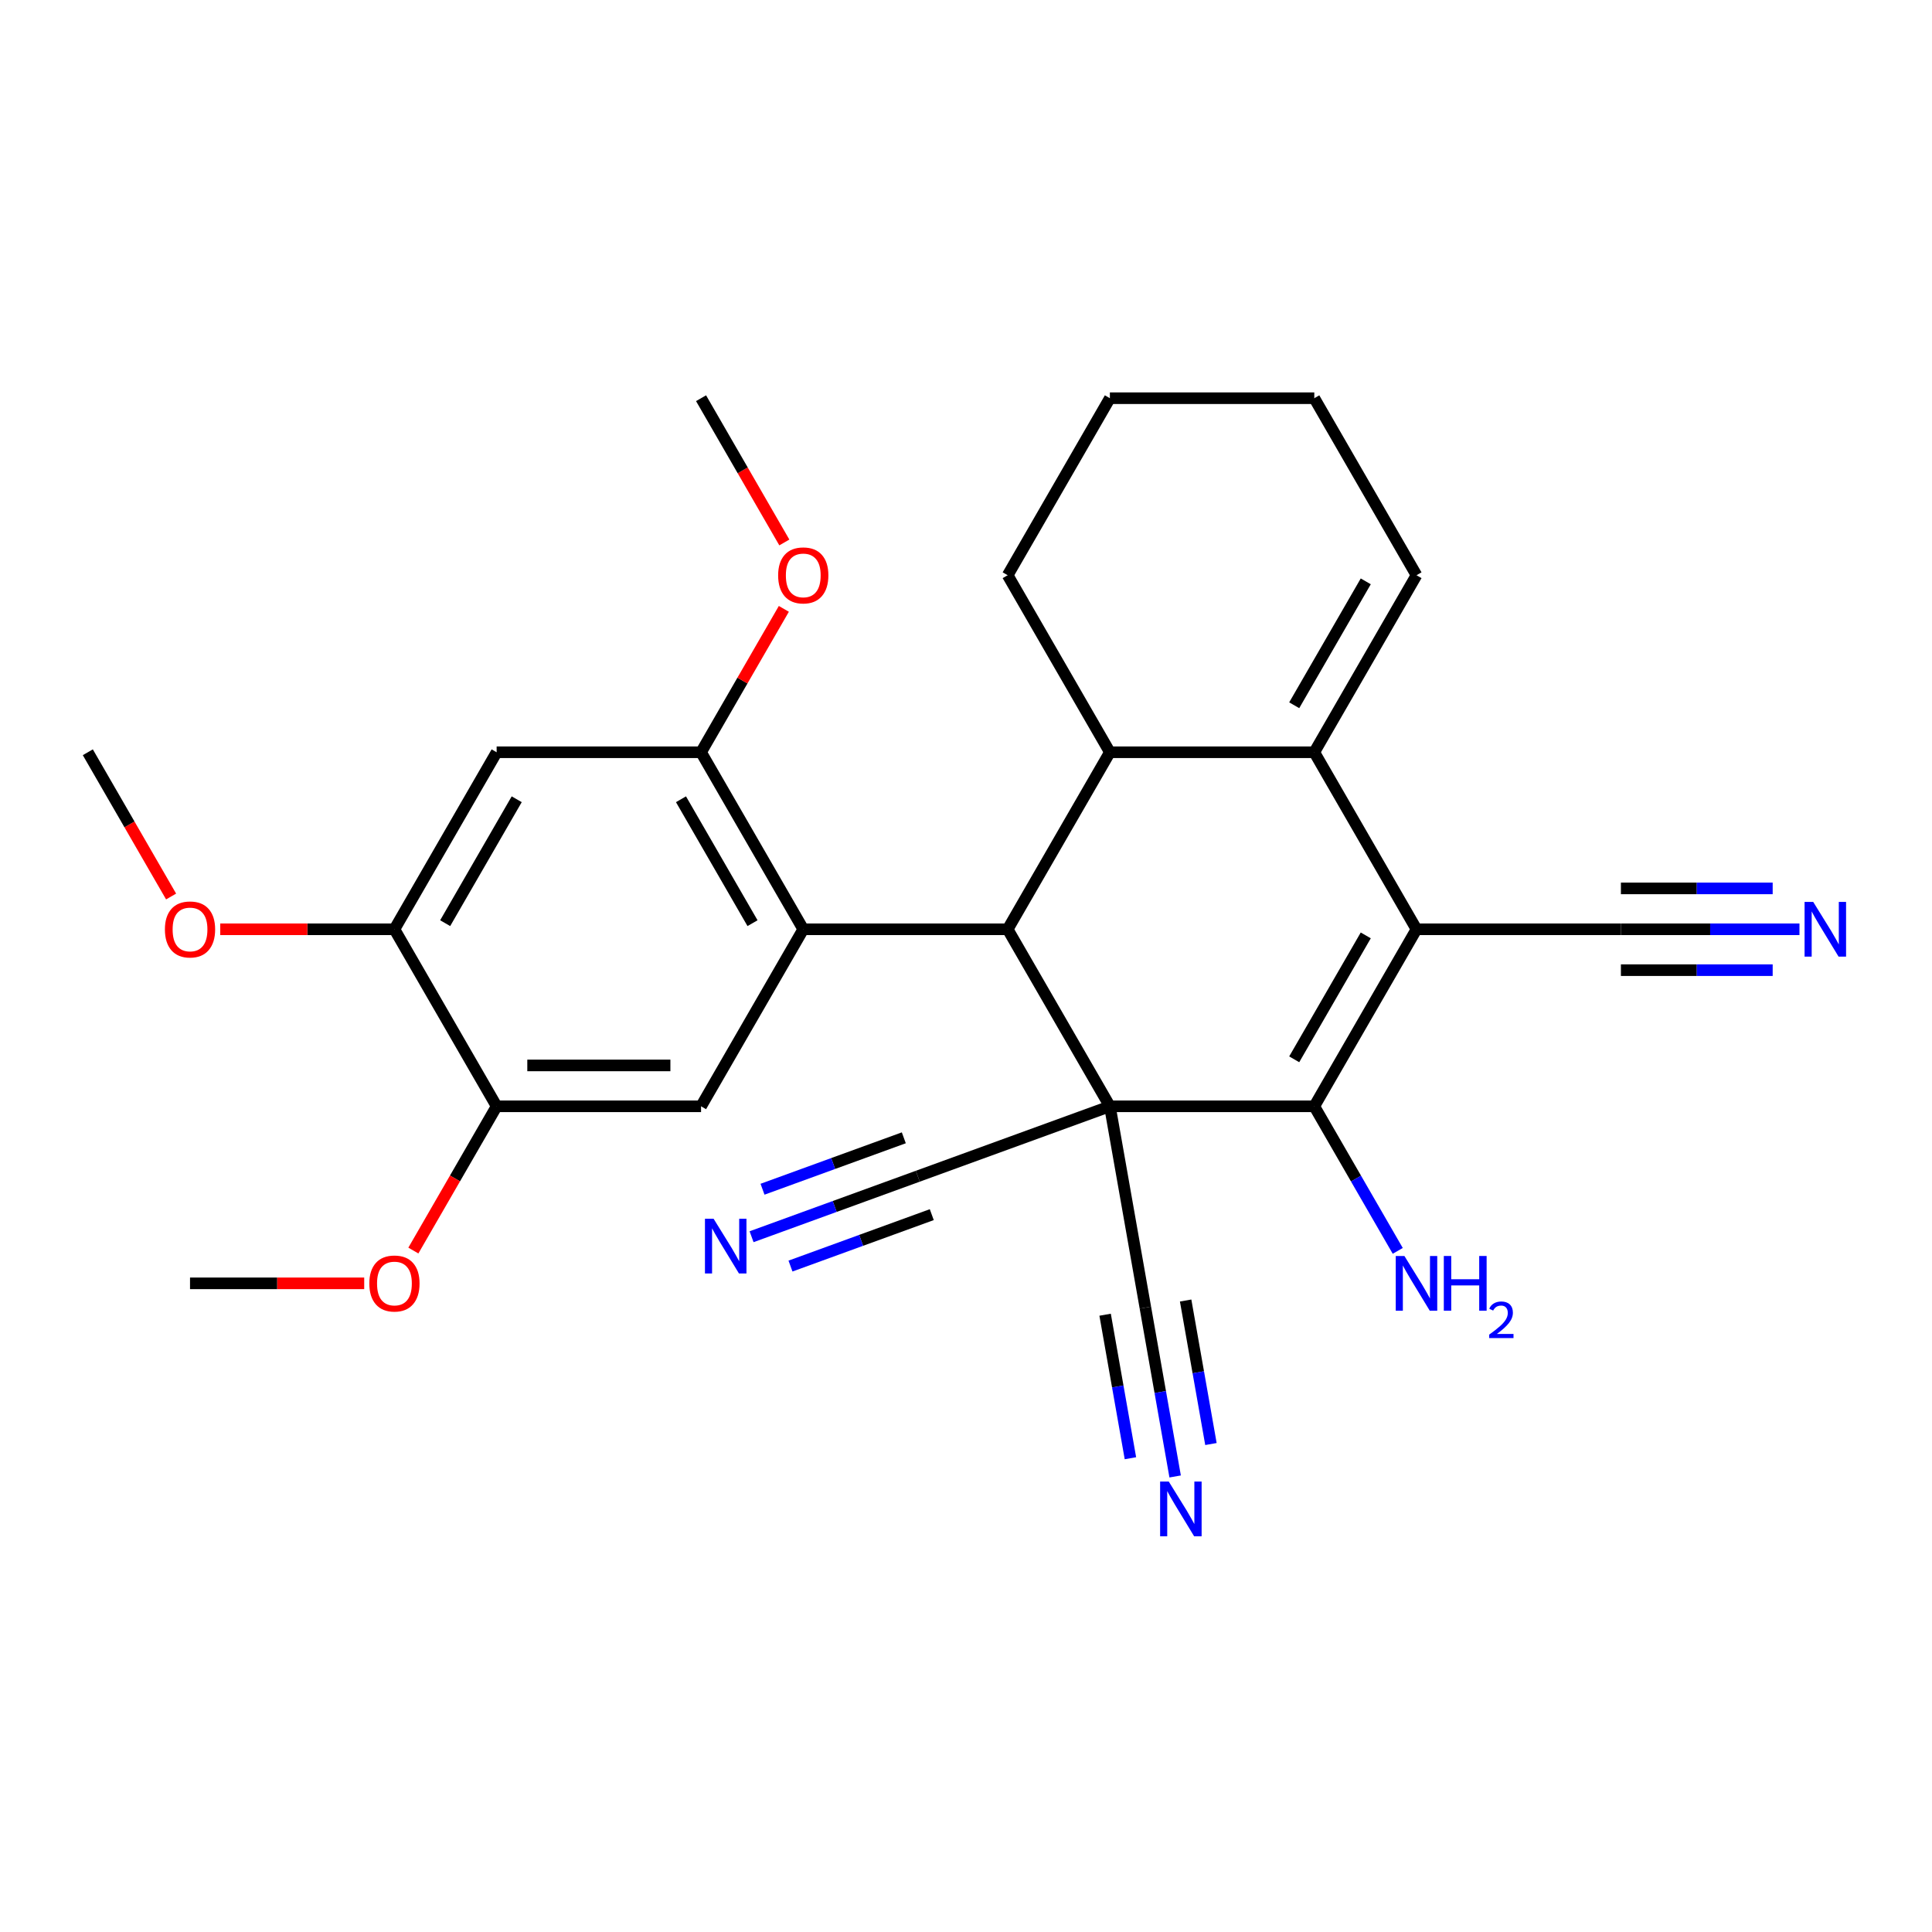 <?xml version='1.0' encoding='iso-8859-1'?>
<svg version='1.1' baseProfile='full'
              xmlns='http://www.w3.org/2000/svg'
                      xmlns:rdkit='http://www.rdkit.org/xml'
                      xmlns:xlink='http://www.w3.org/1999/xlink'
                  xml:space='preserve'
width='1000px' height='1000px' viewBox='0 0 1000 1000'>
<!-- END OF HEADER -->
<rect style='opacity:1.0;fill:#FFFFFF;stroke:none' width='1000' height='1000' x='0' y='0'> </rect>
<path class='bond-1' d='M 574.471,572.625 L 680.275,572.625' style='fill:none;fill-rule:evenodd;stroke:#000000;stroke-width:6px;stroke-linecap:butt;stroke-linejoin:miter;stroke-opacity:1' />
<path class='bond-2' d='M 574.471,572.625 L 521.57,480.997' style='fill:none;fill-rule:evenodd;stroke:#000000;stroke-width:6px;stroke-linecap:butt;stroke-linejoin:miter;stroke-opacity:1' />
<path class='bond-6' d='M 574.471,572.625 L 475.049,608.812' style='fill:none;fill-rule:evenodd;stroke:#000000;stroke-width:6px;stroke-linecap:butt;stroke-linejoin:miter;stroke-opacity:1' />
<path class='bond-7' d='M 574.471,572.625 L 592.844,676.821' style='fill:none;fill-rule:evenodd;stroke:#000000;stroke-width:6px;stroke-linecap:butt;stroke-linejoin:miter;stroke-opacity:1' />
<path class='bond-0' d='M 733.176,480.997 L 680.275,572.625' style='fill:none;fill-rule:evenodd;stroke:#000000;stroke-width:6px;stroke-linecap:butt;stroke-linejoin:miter;stroke-opacity:1' />
<path class='bond-0' d='M 706.915,484.161 L 669.884,548.301' style='fill:none;fill-rule:evenodd;stroke:#000000;stroke-width:6px;stroke-linecap:butt;stroke-linejoin:miter;stroke-opacity:1' />
<path class='bond-10' d='M 733.176,480.997 L 838.98,480.997' style='fill:none;fill-rule:evenodd;stroke:#000000;stroke-width:6px;stroke-linecap:butt;stroke-linejoin:miter;stroke-opacity:1' />
<path class='bond-28' d='M 733.176,480.997 L 680.275,389.368' style='fill:none;fill-rule:evenodd;stroke:#000000;stroke-width:6px;stroke-linecap:butt;stroke-linejoin:miter;stroke-opacity:1' />
<path class='bond-18' d='M 680.275,572.625 L 701.874,610.037' style='fill:none;fill-rule:evenodd;stroke:#000000;stroke-width:6px;stroke-linecap:butt;stroke-linejoin:miter;stroke-opacity:1' />
<path class='bond-18' d='M 701.874,610.037 L 723.474,647.448' style='fill:none;fill-rule:evenodd;stroke:#0000FF;stroke-width:6px;stroke-linecap:butt;stroke-linejoin:miter;stroke-opacity:1' />
<path class='bond-4' d='M 521.57,480.997 L 415.766,480.997' style='fill:none;fill-rule:evenodd;stroke:#000000;stroke-width:6px;stroke-linecap:butt;stroke-linejoin:miter;stroke-opacity:1' />
<path class='bond-5' d='M 521.57,480.997 L 574.471,389.368' style='fill:none;fill-rule:evenodd;stroke:#000000;stroke-width:6px;stroke-linecap:butt;stroke-linejoin:miter;stroke-opacity:1' />
<path class='bond-3' d='M 680.275,389.368 L 574.471,389.368' style='fill:none;fill-rule:evenodd;stroke:#000000;stroke-width:6px;stroke-linecap:butt;stroke-linejoin:miter;stroke-opacity:1' />
<path class='bond-17' d='M 680.275,389.368 L 733.176,297.74' style='fill:none;fill-rule:evenodd;stroke:#000000;stroke-width:6px;stroke-linecap:butt;stroke-linejoin:miter;stroke-opacity:1' />
<path class='bond-17' d='M 669.884,365.044 L 706.915,300.904' style='fill:none;fill-rule:evenodd;stroke:#000000;stroke-width:6px;stroke-linecap:butt;stroke-linejoin:miter;stroke-opacity:1' />
<path class='bond-8' d='M 415.766,480.997 L 362.865,389.368' style='fill:none;fill-rule:evenodd;stroke:#000000;stroke-width:6px;stroke-linecap:butt;stroke-linejoin:miter;stroke-opacity:1' />
<path class='bond-8' d='M 389.505,477.833 L 352.474,413.693' style='fill:none;fill-rule:evenodd;stroke:#000000;stroke-width:6px;stroke-linecap:butt;stroke-linejoin:miter;stroke-opacity:1' />
<path class='bond-9' d='M 415.766,480.997 L 362.865,572.625' style='fill:none;fill-rule:evenodd;stroke:#000000;stroke-width:6px;stroke-linecap:butt;stroke-linejoin:miter;stroke-opacity:1' />
<path class='bond-22' d='M 574.471,389.368 L 521.57,297.74' style='fill:none;fill-rule:evenodd;stroke:#000000;stroke-width:6px;stroke-linecap:butt;stroke-linejoin:miter;stroke-opacity:1' />
<path class='bond-13' d='M 475.049,608.812 L 432.03,624.47' style='fill:none;fill-rule:evenodd;stroke:#000000;stroke-width:6px;stroke-linecap:butt;stroke-linejoin:miter;stroke-opacity:1' />
<path class='bond-13' d='M 432.03,624.47 L 389.011,640.127' style='fill:none;fill-rule:evenodd;stroke:#0000FF;stroke-width:6px;stroke-linecap:butt;stroke-linejoin:miter;stroke-opacity:1' />
<path class='bond-13' d='M 467.811,588.928 L 431.245,602.236' style='fill:none;fill-rule:evenodd;stroke:#000000;stroke-width:6px;stroke-linecap:butt;stroke-linejoin:miter;stroke-opacity:1' />
<path class='bond-13' d='M 431.245,602.236 L 394.679,615.545' style='fill:none;fill-rule:evenodd;stroke:#0000FF;stroke-width:6px;stroke-linecap:butt;stroke-linejoin:miter;stroke-opacity:1' />
<path class='bond-13' d='M 482.286,628.697 L 445.72,642.005' style='fill:none;fill-rule:evenodd;stroke:#000000;stroke-width:6px;stroke-linecap:butt;stroke-linejoin:miter;stroke-opacity:1' />
<path class='bond-13' d='M 445.72,642.005 L 409.154,655.314' style='fill:none;fill-rule:evenodd;stroke:#0000FF;stroke-width:6px;stroke-linecap:butt;stroke-linejoin:miter;stroke-opacity:1' />
<path class='bond-12' d='M 592.844,676.821 L 600.548,720.517' style='fill:none;fill-rule:evenodd;stroke:#000000;stroke-width:6px;stroke-linecap:butt;stroke-linejoin:miter;stroke-opacity:1' />
<path class='bond-12' d='M 600.548,720.517 L 608.253,764.212' style='fill:none;fill-rule:evenodd;stroke:#0000FF;stroke-width:6px;stroke-linecap:butt;stroke-linejoin:miter;stroke-opacity:1' />
<path class='bond-12' d='M 572.005,680.496 L 578.554,717.637' style='fill:none;fill-rule:evenodd;stroke:#000000;stroke-width:6px;stroke-linecap:butt;stroke-linejoin:miter;stroke-opacity:1' />
<path class='bond-12' d='M 578.554,717.637 L 585.103,754.778' style='fill:none;fill-rule:evenodd;stroke:#0000FF;stroke-width:6px;stroke-linecap:butt;stroke-linejoin:miter;stroke-opacity:1' />
<path class='bond-12' d='M 613.683,673.147 L 620.232,710.288' style='fill:none;fill-rule:evenodd;stroke:#000000;stroke-width:6px;stroke-linecap:butt;stroke-linejoin:miter;stroke-opacity:1' />
<path class='bond-12' d='M 620.232,710.288 L 626.781,747.429' style='fill:none;fill-rule:evenodd;stroke:#0000FF;stroke-width:6px;stroke-linecap:butt;stroke-linejoin:miter;stroke-opacity:1' />
<path class='bond-11' d='M 362.865,389.368 L 257.061,389.368' style='fill:none;fill-rule:evenodd;stroke:#000000;stroke-width:6px;stroke-linecap:butt;stroke-linejoin:miter;stroke-opacity:1' />
<path class='bond-19' d='M 362.865,389.368 L 384.291,352.257' style='fill:none;fill-rule:evenodd;stroke:#000000;stroke-width:6px;stroke-linecap:butt;stroke-linejoin:miter;stroke-opacity:1' />
<path class='bond-19' d='M 384.291,352.257 L 405.717,315.145' style='fill:none;fill-rule:evenodd;stroke:#FF0000;stroke-width:6px;stroke-linecap:butt;stroke-linejoin:miter;stroke-opacity:1' />
<path class='bond-15' d='M 362.865,572.625 L 257.061,572.625' style='fill:none;fill-rule:evenodd;stroke:#000000;stroke-width:6px;stroke-linecap:butt;stroke-linejoin:miter;stroke-opacity:1' />
<path class='bond-15' d='M 346.994,551.465 L 272.932,551.465' style='fill:none;fill-rule:evenodd;stroke:#000000;stroke-width:6px;stroke-linecap:butt;stroke-linejoin:miter;stroke-opacity:1' />
<path class='bond-14' d='M 838.98,480.997 L 885.189,480.997' style='fill:none;fill-rule:evenodd;stroke:#000000;stroke-width:6px;stroke-linecap:butt;stroke-linejoin:miter;stroke-opacity:1' />
<path class='bond-14' d='M 885.189,480.997 L 931.398,480.997' style='fill:none;fill-rule:evenodd;stroke:#0000FF;stroke-width:6px;stroke-linecap:butt;stroke-linejoin:miter;stroke-opacity:1' />
<path class='bond-14' d='M 838.98,502.157 L 878.257,502.157' style='fill:none;fill-rule:evenodd;stroke:#000000;stroke-width:6px;stroke-linecap:butt;stroke-linejoin:miter;stroke-opacity:1' />
<path class='bond-14' d='M 878.257,502.157 L 917.535,502.157' style='fill:none;fill-rule:evenodd;stroke:#0000FF;stroke-width:6px;stroke-linecap:butt;stroke-linejoin:miter;stroke-opacity:1' />
<path class='bond-14' d='M 838.98,459.836 L 878.257,459.836' style='fill:none;fill-rule:evenodd;stroke:#000000;stroke-width:6px;stroke-linecap:butt;stroke-linejoin:miter;stroke-opacity:1' />
<path class='bond-14' d='M 878.257,459.836 L 917.535,459.836' style='fill:none;fill-rule:evenodd;stroke:#0000FF;stroke-width:6px;stroke-linecap:butt;stroke-linejoin:miter;stroke-opacity:1' />
<path class='bond-30' d='M 257.061,389.368 L 204.16,480.997' style='fill:none;fill-rule:evenodd;stroke:#000000;stroke-width:6px;stroke-linecap:butt;stroke-linejoin:miter;stroke-opacity:1' />
<path class='bond-30' d='M 267.452,413.693 L 230.42,477.833' style='fill:none;fill-rule:evenodd;stroke:#000000;stroke-width:6px;stroke-linecap:butt;stroke-linejoin:miter;stroke-opacity:1' />
<path class='bond-16' d='M 257.061,572.625 L 204.16,480.997' style='fill:none;fill-rule:evenodd;stroke:#000000;stroke-width:6px;stroke-linecap:butt;stroke-linejoin:miter;stroke-opacity:1' />
<path class='bond-20' d='M 257.061,572.625 L 235.508,609.957' style='fill:none;fill-rule:evenodd;stroke:#000000;stroke-width:6px;stroke-linecap:butt;stroke-linejoin:miter;stroke-opacity:1' />
<path class='bond-20' d='M 235.508,609.957 L 213.954,647.288' style='fill:none;fill-rule:evenodd;stroke:#FF0000;stroke-width:6px;stroke-linecap:butt;stroke-linejoin:miter;stroke-opacity:1' />
<path class='bond-21' d='M 204.16,480.997 L 159.08,480.997' style='fill:none;fill-rule:evenodd;stroke:#000000;stroke-width:6px;stroke-linecap:butt;stroke-linejoin:miter;stroke-opacity:1' />
<path class='bond-21' d='M 159.08,480.997 L 114.001,480.997' style='fill:none;fill-rule:evenodd;stroke:#FF0000;stroke-width:6px;stroke-linecap:butt;stroke-linejoin:miter;stroke-opacity:1' />
<path class='bond-29' d='M 733.176,297.74 L 680.275,206.112' style='fill:none;fill-rule:evenodd;stroke:#000000;stroke-width:6px;stroke-linecap:butt;stroke-linejoin:miter;stroke-opacity:1' />
<path class='bond-24' d='M 405.971,280.775 L 384.418,243.443' style='fill:none;fill-rule:evenodd;stroke:#FF0000;stroke-width:6px;stroke-linecap:butt;stroke-linejoin:miter;stroke-opacity:1' />
<path class='bond-24' d='M 384.418,243.443 L 362.865,206.112' style='fill:none;fill-rule:evenodd;stroke:#000000;stroke-width:6px;stroke-linecap:butt;stroke-linejoin:miter;stroke-opacity:1' />
<path class='bond-26' d='M 188.514,664.254 L 143.435,664.254' style='fill:none;fill-rule:evenodd;stroke:#FF0000;stroke-width:6px;stroke-linecap:butt;stroke-linejoin:miter;stroke-opacity:1' />
<path class='bond-26' d='M 143.435,664.254 L 98.356,664.254' style='fill:none;fill-rule:evenodd;stroke:#000000;stroke-width:6px;stroke-linecap:butt;stroke-linejoin:miter;stroke-opacity:1' />
<path class='bond-25' d='M 88.561,464.032 L 67.008,426.7' style='fill:none;fill-rule:evenodd;stroke:#FF0000;stroke-width:6px;stroke-linecap:butt;stroke-linejoin:miter;stroke-opacity:1' />
<path class='bond-25' d='M 67.008,426.7 L 45.455,389.368' style='fill:none;fill-rule:evenodd;stroke:#000000;stroke-width:6px;stroke-linecap:butt;stroke-linejoin:miter;stroke-opacity:1' />
<path class='bond-27' d='M 521.57,297.74 L 574.471,206.112' style='fill:none;fill-rule:evenodd;stroke:#000000;stroke-width:6px;stroke-linecap:butt;stroke-linejoin:miter;stroke-opacity:1' />
<path class='bond-23' d='M 680.275,206.112 L 574.471,206.112' style='fill:none;fill-rule:evenodd;stroke:#000000;stroke-width:6px;stroke-linecap:butt;stroke-linejoin:miter;stroke-opacity:1' />
<path  class='atom-13' d='M 604.956 766.857
L 614.236 781.857
Q 615.156 783.337, 616.636 786.017
Q 618.116 788.697, 618.196 788.857
L 618.196 766.857
L 621.956 766.857
L 621.956 795.177
L 618.076 795.177
L 608.116 778.777
Q 606.956 776.857, 605.716 774.657
Q 604.516 772.457, 604.156 771.777
L 604.156 795.177
L 600.476 795.177
L 600.476 766.857
L 604.956 766.857
' fill='#0000FF'/>
<path  class='atom-14' d='M 369.366 630.839
L 378.646 645.839
Q 379.566 647.319, 381.046 649.999
Q 382.526 652.679, 382.606 652.839
L 382.606 630.839
L 386.366 630.839
L 386.366 659.159
L 382.486 659.159
L 372.526 642.759
Q 371.366 640.839, 370.126 638.639
Q 368.926 636.439, 368.566 635.759
L 368.566 659.159
L 364.886 659.159
L 364.886 630.839
L 369.366 630.839
' fill='#0000FF'/>
<path  class='atom-15' d='M 938.523 466.837
L 947.803 481.837
Q 948.723 483.317, 950.203 485.997
Q 951.683 488.677, 951.763 488.837
L 951.763 466.837
L 955.523 466.837
L 955.523 495.157
L 951.643 495.157
L 941.683 478.757
Q 940.523 476.837, 939.283 474.637
Q 938.083 472.437, 937.723 471.757
L 937.723 495.157
L 934.043 495.157
L 934.043 466.837
L 938.523 466.837
' fill='#0000FF'/>
<path  class='atom-19' d='M 726.916 650.094
L 736.196 665.094
Q 737.116 666.574, 738.596 669.254
Q 740.076 671.934, 740.156 672.094
L 740.156 650.094
L 743.916 650.094
L 743.916 678.414
L 740.036 678.414
L 730.076 662.014
Q 728.916 660.094, 727.676 657.894
Q 726.476 655.694, 726.116 655.014
L 726.116 678.414
L 722.436 678.414
L 722.436 650.094
L 726.916 650.094
' fill='#0000FF'/>
<path  class='atom-19' d='M 747.316 650.094
L 751.156 650.094
L 751.156 662.134
L 765.636 662.134
L 765.636 650.094
L 769.476 650.094
L 769.476 678.414
L 765.636 678.414
L 765.636 665.334
L 751.156 665.334
L 751.156 678.414
L 747.316 678.414
L 747.316 650.094
' fill='#0000FF'/>
<path  class='atom-19' d='M 770.849 677.42
Q 771.535 675.651, 773.172 674.674
Q 774.809 673.671, 777.079 673.671
Q 779.904 673.671, 781.488 675.202
Q 783.072 676.734, 783.072 679.453
Q 783.072 682.225, 781.013 684.812
Q 778.98 687.399, 774.756 690.462
L 783.389 690.462
L 783.389 692.574
L 770.796 692.574
L 770.796 690.805
Q 774.281 688.323, 776.34 686.475
Q 778.426 684.627, 779.429 682.964
Q 780.432 681.301, 780.432 679.585
Q 780.432 677.79, 779.535 676.786
Q 778.637 675.783, 777.079 675.783
Q 775.575 675.783, 774.571 676.39
Q 773.568 676.998, 772.855 678.344
L 770.849 677.42
' fill='#0000FF'/>
<path  class='atom-20' d='M 402.766 297.82
Q 402.766 291.02, 406.126 287.22
Q 409.486 283.42, 415.766 283.42
Q 422.046 283.42, 425.406 287.22
Q 428.766 291.02, 428.766 297.82
Q 428.766 304.7, 425.366 308.62
Q 421.966 312.5, 415.766 312.5
Q 409.526 312.5, 406.126 308.62
Q 402.766 304.74, 402.766 297.82
M 415.766 309.3
Q 420.086 309.3, 422.406 306.42
Q 424.766 303.5, 424.766 297.82
Q 424.766 292.26, 422.406 289.46
Q 420.086 286.62, 415.766 286.62
Q 411.446 286.62, 409.086 289.42
Q 406.766 292.22, 406.766 297.82
Q 406.766 303.54, 409.086 306.42
Q 411.446 309.3, 415.766 309.3
' fill='#FF0000'/>
<path  class='atom-21' d='M 191.16 664.334
Q 191.16 657.534, 194.52 653.734
Q 197.88 649.934, 204.16 649.934
Q 210.44 649.934, 213.8 653.734
Q 217.16 657.534, 217.16 664.334
Q 217.16 671.214, 213.76 675.134
Q 210.36 679.014, 204.16 679.014
Q 197.92 679.014, 194.52 675.134
Q 191.16 671.254, 191.16 664.334
M 204.16 675.814
Q 208.48 675.814, 210.8 672.934
Q 213.16 670.014, 213.16 664.334
Q 213.16 658.774, 210.8 655.974
Q 208.48 653.134, 204.16 653.134
Q 199.84 653.134, 197.48 655.934
Q 195.16 658.734, 195.16 664.334
Q 195.16 670.054, 197.48 672.934
Q 199.84 675.814, 204.16 675.814
' fill='#FF0000'/>
<path  class='atom-22' d='M 85.356 481.077
Q 85.356 474.277, 88.716 470.477
Q 92.076 466.677, 98.356 466.677
Q 104.636 466.677, 107.996 470.477
Q 111.356 474.277, 111.356 481.077
Q 111.356 487.957, 107.956 491.877
Q 104.556 495.757, 98.356 495.757
Q 92.116 495.757, 88.716 491.877
Q 85.356 487.997, 85.356 481.077
M 98.356 492.557
Q 102.676 492.557, 104.996 489.677
Q 107.356 486.757, 107.356 481.077
Q 107.356 475.517, 104.996 472.717
Q 102.676 469.877, 98.356 469.877
Q 94.036 469.877, 91.676 472.677
Q 89.356 475.477, 89.356 481.077
Q 89.356 486.797, 91.676 489.677
Q 94.036 492.557, 98.356 492.557
' fill='#FF0000'/>
</svg>
